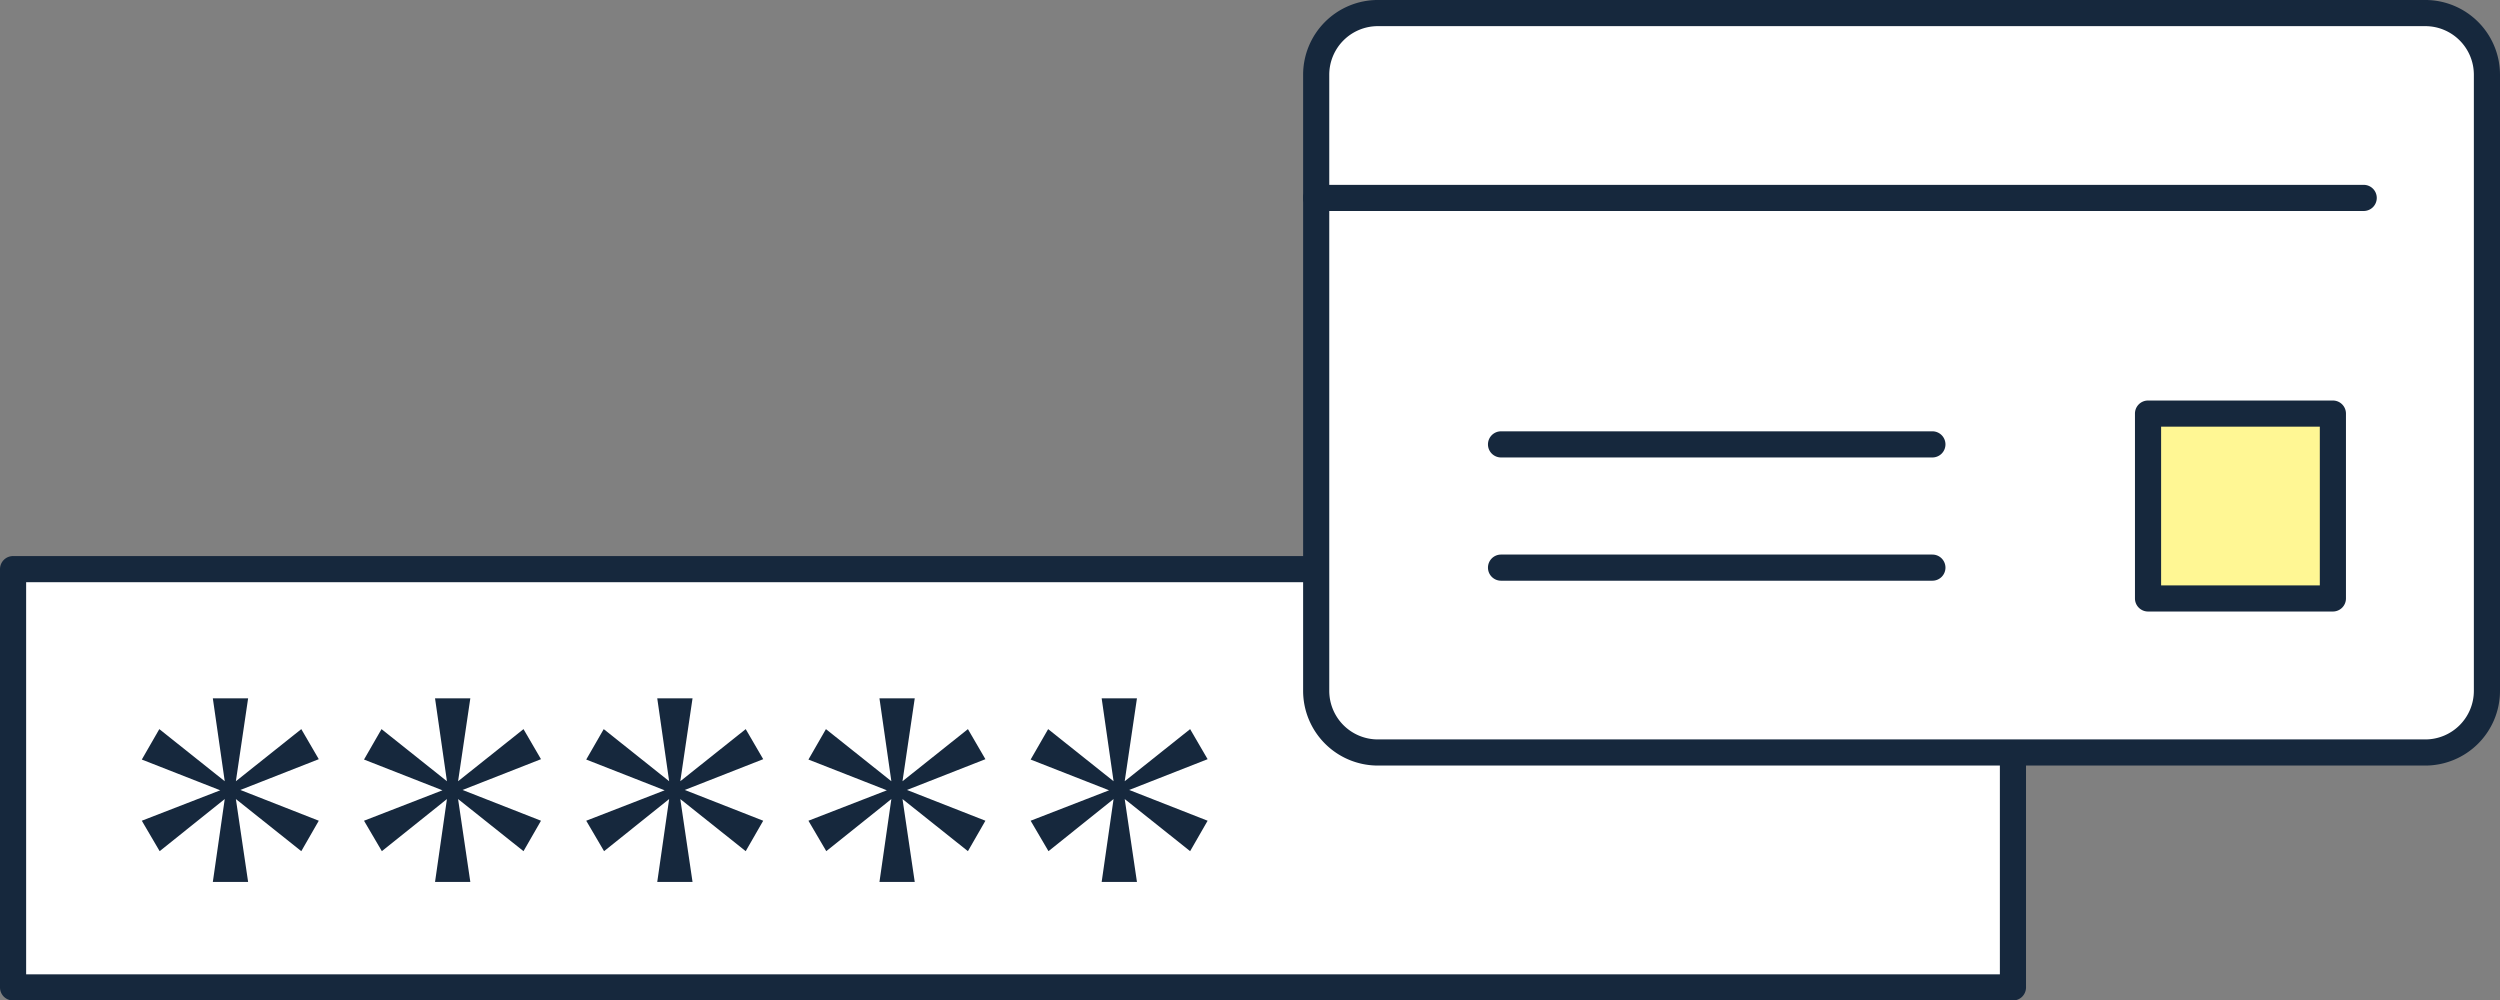 <svg xmlns="http://www.w3.org/2000/svg" width="191.262" height="76.542" viewBox="0 0 191.262 76.542">
  <rect x="0" y="0" width="191.262" height="76.542" fill="#808080" stroke="none"/>
  <g id="グループ_201" data-name="グループ 201" transform="translate(-588 -8712.458)">
    <rect id="長方形_65" data-name="長方形 65" width="153" height="32" transform="translate(589 8756)" fill="#fff"/>
    <path id="長方形_65_-_アウトライン" data-name="長方形 65 - アウトライン" d="M0-1H153a1,1,0,0,1,1,1V32a1,1,0,0,1-1,1H0a1,1,0,0,1-1-1V0A1,1,0,0,1,0-1ZM152,1H1V31H152Z" transform="translate(589 8756)" fill="#16283d"/>
    <g id="グループ_46" data-name="グループ 46">
      <g id="グループ_45" data-name="グループ 45">
        <path id="パス_86" data-name="パス 86" d="M598.849,8770.567l1.339-2.328,5.005,3.987-.911-6.343h2.7l-.937,6.343,5.005-3.987,1.338,2.3-6,2.355,6,2.354-1.338,2.329-5.005-3.988.937,6.343h-2.7l.911-6.343-4.979,3.988-1.365-2.329,6-2.328Z" fill="#16283d"/>
      </g>
    </g>
    <g id="グループ_48" data-name="グループ 48">
      <g id="グループ_47" data-name="グループ 47">
        <path id="パス_87" data-name="パス 87" d="M615.849,8770.567l1.339-2.328,5.005,3.987-.911-6.343h2.7l-.937,6.343,5.005-3.987,1.338,2.3-6,2.355,6,2.354-1.338,2.329-5.005-3.988.937,6.343h-2.7l.911-6.343-4.979,3.988-1.365-2.329,6-2.328Z" fill="#16283d"/>
      </g>
    </g>
    <g id="グループ_50" data-name="グループ 50">
      <g id="グループ_49" data-name="グループ 49">
        <path id="パス_88" data-name="パス 88" d="M632.849,8770.567l1.339-2.328,5.005,3.987-.911-6.343h2.7l-.937,6.343,5.005-3.987,1.338,2.3-6,2.355,6,2.354-1.338,2.329-5.005-3.988.937,6.343h-2.7l.911-6.343-4.979,3.988-1.365-2.329,6-2.328Z" fill="#16283d"/>
      </g>
    </g>
    <g id="グループ_52" data-name="グループ 52">
      <g id="グループ_51" data-name="グループ 51">
        <path id="パス_89" data-name="パス 89" d="M649.849,8770.567l1.339-2.328,5.005,3.987-.911-6.343h2.7l-.937,6.343,5.005-3.987,1.338,2.3-6,2.355,6,2.354-1.338,2.329-5.005-3.988.937,6.343h-2.7l.911-6.343-4.979,3.988-1.365-2.329,6-2.328Z" fill="#16283d"/>
      </g>
    </g>
    <g id="グループ_54" data-name="グループ 54">
      <g id="グループ_53" data-name="グループ 53">
        <path id="パス_90" data-name="パス 90" d="M666.849,8770.567l1.339-2.328,5.005,3.987-.911-6.343h2.7l-.937,6.343,5.005-3.987,1.338,2.3-6,2.355,6,2.354-1.338,2.329-5.005-3.988.937,6.343h-2.7l.911-6.343-4.979,3.988-1.365-2.329,6-2.328Z" fill="#16283d"/>
      </g>
    </g>
    <g id="レイヤー_2" data-name="レイヤー 2">
      <g id="icon_data" data-name="icon data">
        <path id="パス_91" data-name="パス 91" d="M693.409,8713.458h80.139a4.714,4.714,0,0,1,4.714,4.714v47.142a4.714,4.714,0,0,1-4.714,4.714H693.409a4.714,4.714,0,0,1-4.714-4.714v-47.142a4.714,4.714,0,0,1,4.714-4.714" fill="#fff"/>
        <path id="パス_91_-_アウトライン" data-name="パス 91 - アウトライン" d="M773.548,8771.027H693.409a5.721,5.721,0,0,1-5.714-5.714v-47.142a5.721,5.721,0,0,1,5.714-5.714h80.139a5.721,5.721,0,0,1,5.714,5.714v47.142A5.721,5.721,0,0,1,773.548,8771.027Zm-80.139-56.569a3.718,3.718,0,0,0-3.714,3.714v47.142a3.718,3.718,0,0,0,3.714,3.714h80.139a3.718,3.718,0,0,0,3.714-3.714v-47.142a3.718,3.718,0,0,0-3.714-3.714Z" fill="#16283d"/>
        <path id="線_64" data-name="線 64" d="M80.139,1H0A1,1,0,0,1-1,0,1,1,0,0,1,0-1H80.139a1,1,0,0,1,1,1A1,1,0,0,1,80.139,1Z" transform="translate(688.695 8727.6)" fill="#16283d"/>
        <path id="線_65" data-name="線 65" d="M33,1H0A1,1,0,0,1-1,0,1,1,0,0,1,0-1H33a1,1,0,0,1,1,1A1,1,0,0,1,33,1Z" transform="translate(702.837 8746.456)" fill="#16283d"/>
        <path id="線_66" data-name="線 66" d="M33,1H0A1,1,0,0,1-1,0,1,1,0,0,1,0-1H33a1,1,0,0,1,1,1A1,1,0,0,1,33,1Z" transform="translate(702.837 8755.885)" fill="#16283d"/>
        <rect id="長方形_66" data-name="長方形 66" width="14.142" height="14.142" transform="translate(752.335 8744.1)" fill="#fff794"/>
        <path id="長方形_66_-_アウトライン" data-name="長方形 66 - アウトライン" d="M0-1H14.142a1,1,0,0,1,1,1V14.142a1,1,0,0,1-1,1H0a1,1,0,0,1-1-1V0A1,1,0,0,1,0-1ZM13.142,1H1V13.142H13.142Z" transform="translate(752.335 8744.1)" fill="#16283d"/>
      </g>
    </g>
  </g>
</svg>
